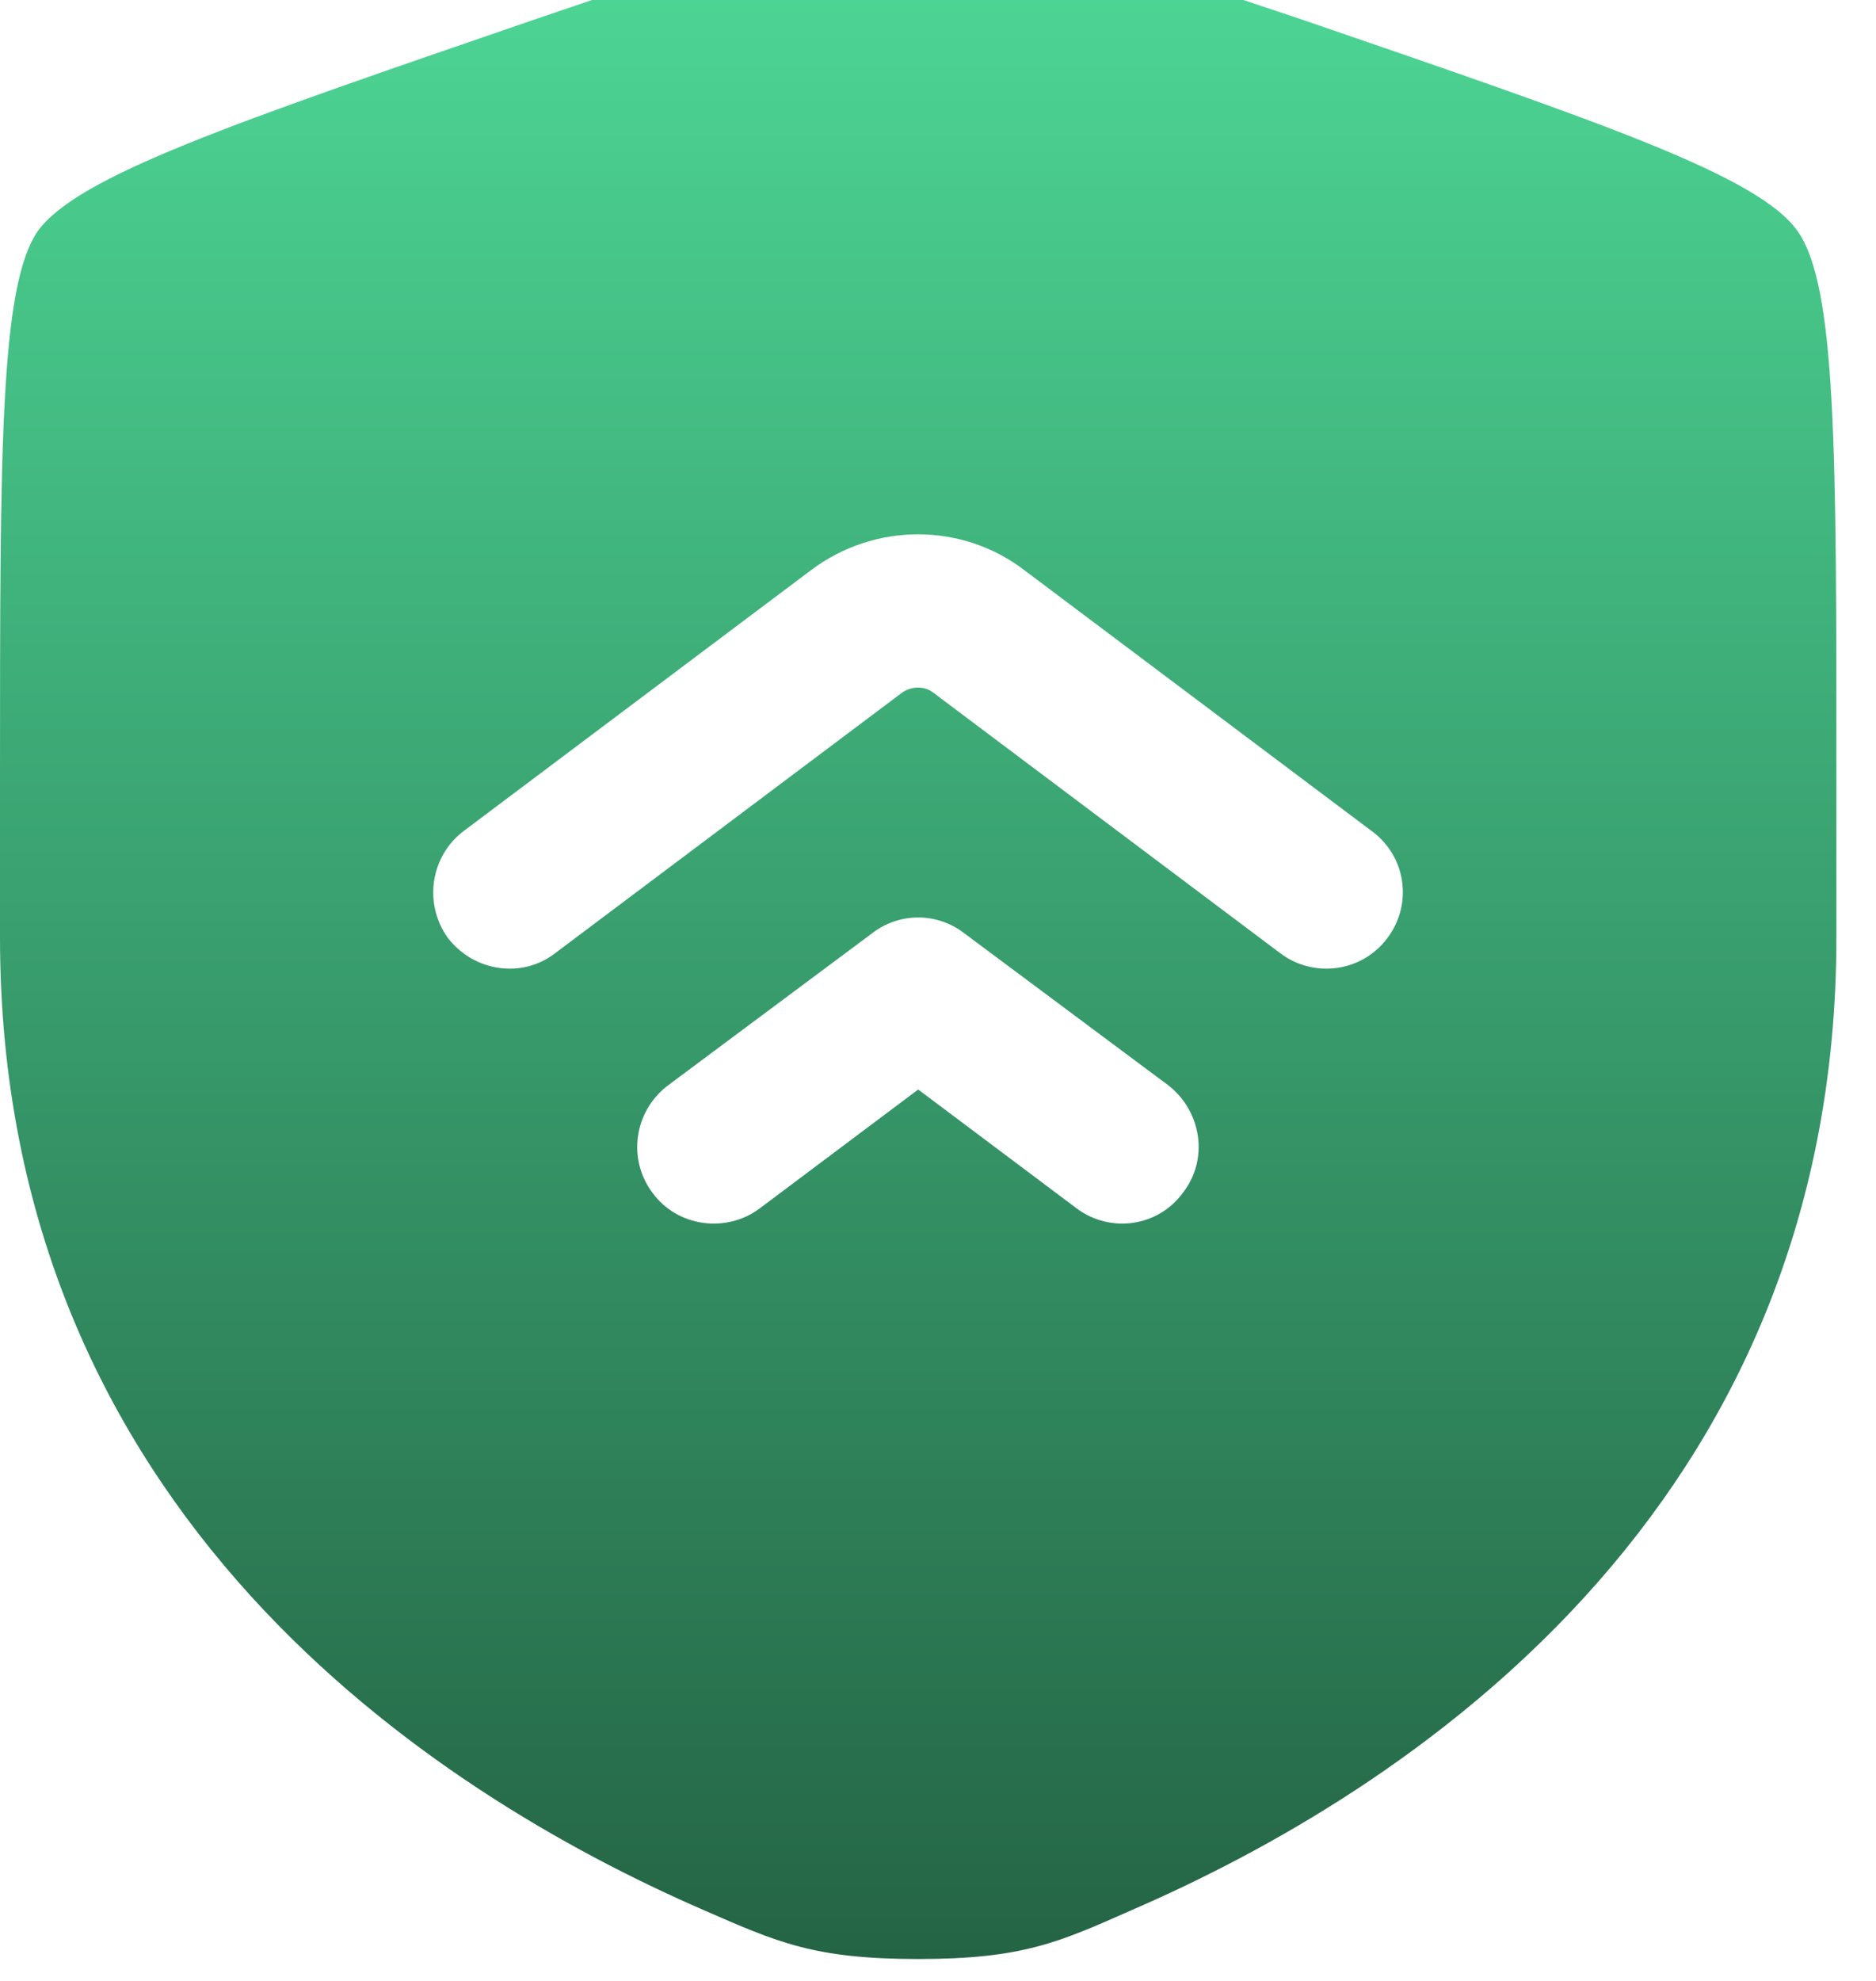 <svg width="18" height="19" viewBox="0 0 18 19" fill="none" xmlns="http://www.w3.org/2000/svg" xmlns:xlink="http://www.w3.org/1999/xlink">
	<desc>
			Created with Pixso.
	</desc>
	<defs>
		<linearGradient id="paint_linear_17_1008_0" x1="8.812" y1="-0.792" x2="8.812" y2="18.792" gradientUnits="userSpaceOnUse">
			<stop stop-color="#4ED997"/>
			<stop offset="1" stop-color="#246445"/>
		</linearGradient>
	</defs>
	<path id="Vector" d="M0.36 2.22C0 2.75 0 4.31 0 7.44L0 8.99C0 14.51 4.15 17.19 6.75 18.32C7.46 18.63 7.81 18.79 8.81 18.79C9.81 18.79 10.16 18.63 10.86 18.32C13.47 17.19 17.62 14.51 17.62 8.99L17.62 7.44C17.62 4.31 17.62 2.75 17.25 2.22C16.88 1.69 15.41 1.19 12.47 0.18L11.9 -0.01C10.37 -0.53 9.6 -0.8 8.81 -0.8C8.01 -0.8 7.25 -0.53 5.71 -0.01L5.15 0.18C2.21 1.19 0.74 1.69 0.36 2.22ZM13.16 7.97L9.83 5.47C9.23 5.01 8.39 5.01 7.78 5.47L4.45 7.97C4.13 8.21 4.06 8.67 4.3 9C4.55 9.32 5.01 9.39 5.33 9.14L8.66 6.64C8.75 6.58 8.87 6.58 8.95 6.64L12.28 9.14C12.61 9.39 13.07 9.32 13.31 9C13.56 8.67 13.49 8.21 13.16 7.97ZM11.21 10.41L9.25 8.95C8.99 8.75 8.63 8.75 8.37 8.95L6.41 10.41C6.08 10.66 6.02 11.12 6.26 11.44C6.5 11.77 6.97 11.83 7.29 11.59L8.81 10.45L10.33 11.59C10.65 11.83 11.11 11.77 11.35 11.44C11.6 11.12 11.53 10.66 11.21 10.41Z" fill="url(#paint_linear_17_1008_0)" fill-opacity="1" fill-rule="evenodd"/>
</svg>

